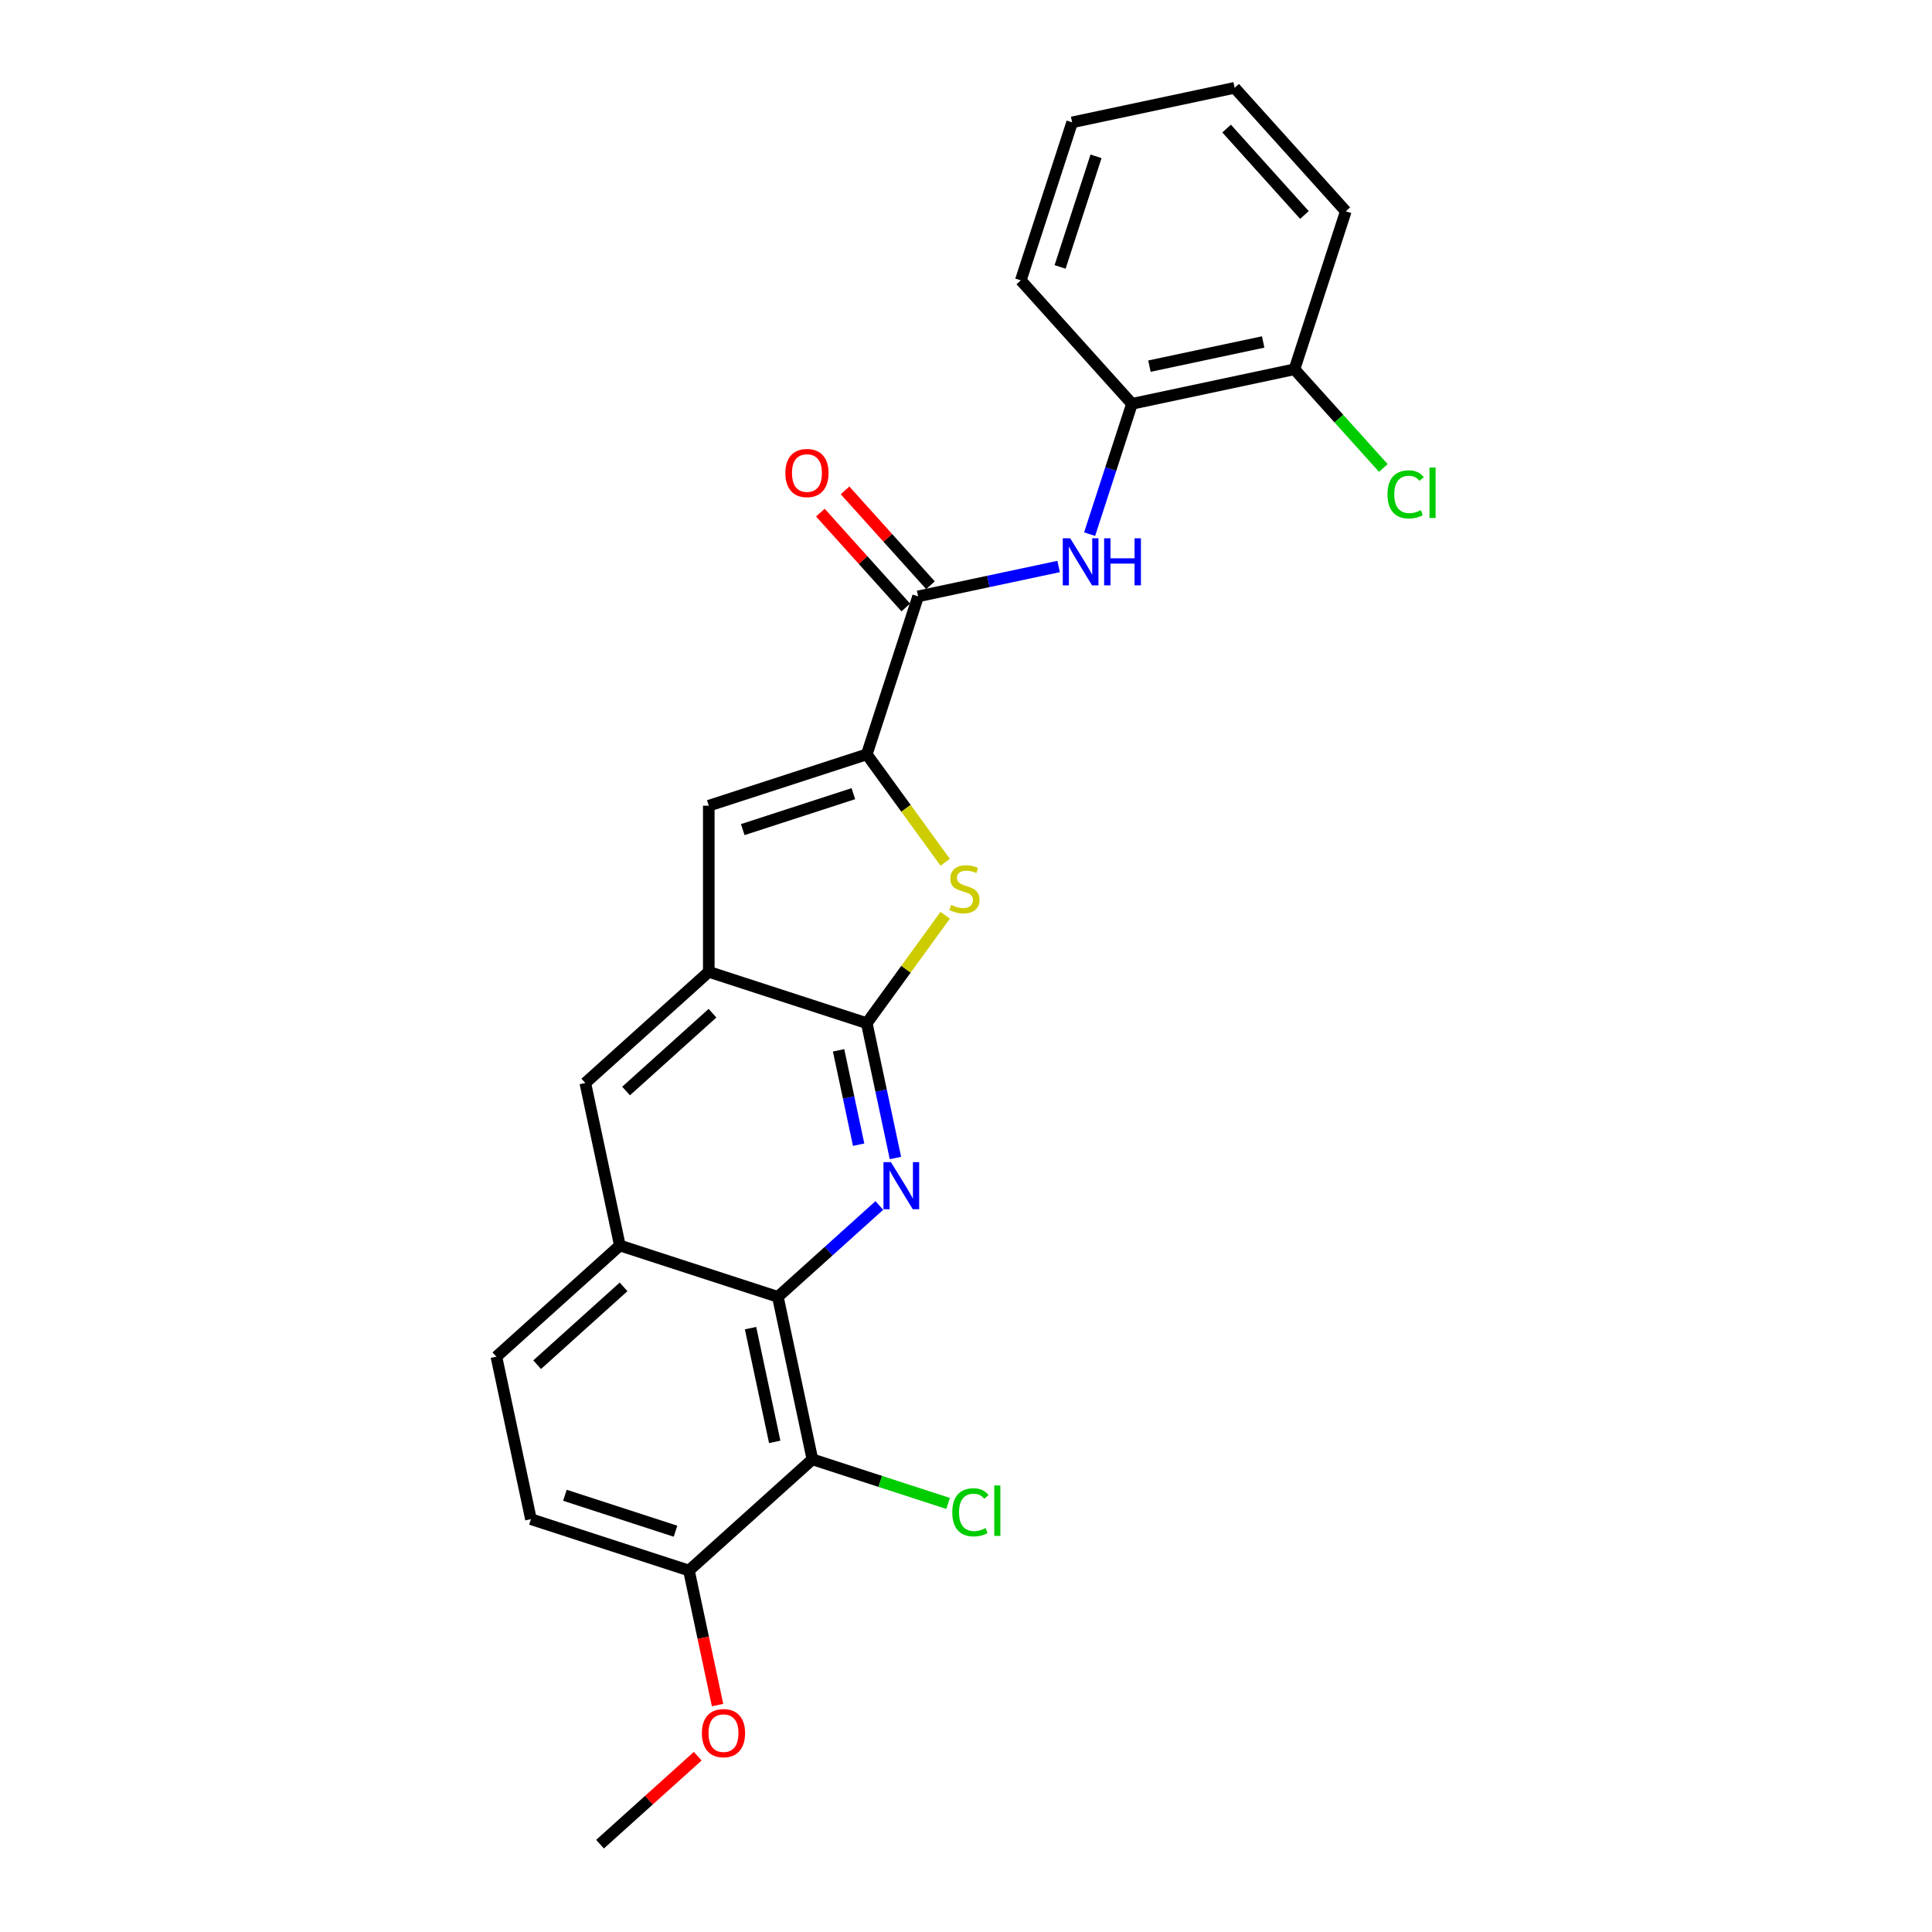 <?xml version='1.0' encoding='iso-8859-1'?>
<svg version='1.1' baseProfile='full'
              xmlns='http://www.w3.org/2000/svg'
                      xmlns:rdkit='http://www.rdkit.org/xml'
                      xmlns:xlink='http://www.w3.org/1999/xlink'
                  xml:space='preserve'
width='1000px' height='1000px' viewBox='0 0 1000 1000'>
<!-- END OF HEADER -->
<rect style='opacity:1.0;fill:#FFFFFF;stroke:none' width='1000' height='1000' x='0' y='0'> </rect>
<path class='bond-0' d='M 463.479,599.38 L 456.062,564.488' style='fill:none;fill-rule:evenodd;stroke:#0000FF;stroke-width:6px;stroke-linecap:butt;stroke-linejoin:miter;stroke-opacity:1' />
<path class='bond-0' d='M 456.062,564.488 L 448.645,529.595' style='fill:none;fill-rule:evenodd;stroke:#000000;stroke-width:6px;stroke-linecap:butt;stroke-linejoin:miter;stroke-opacity:1' />
<path class='bond-0' d='M 444.432,592.488 L 439.24,568.064' style='fill:none;fill-rule:evenodd;stroke:#0000FF;stroke-width:6px;stroke-linecap:butt;stroke-linejoin:miter;stroke-opacity:1' />
<path class='bond-0' d='M 439.24,568.064 L 434.048,543.639' style='fill:none;fill-rule:evenodd;stroke:#000000;stroke-width:6px;stroke-linecap:butt;stroke-linejoin:miter;stroke-opacity:1' />
<path class='bond-3' d='M 455.139,623.958 L 428.88,647.601' style='fill:none;fill-rule:evenodd;stroke:#0000FF;stroke-width:6px;stroke-linecap:butt;stroke-linejoin:miter;stroke-opacity:1' />
<path class='bond-3' d='M 428.88,647.601 L 402.621,671.245' style='fill:none;fill-rule:evenodd;stroke:#000000;stroke-width:6px;stroke-linecap:butt;stroke-linejoin:miter;stroke-opacity:1' />
<path class='bond-2' d='M 448.645,529.595 L 468.939,501.664' style='fill:none;fill-rule:evenodd;stroke:#000000;stroke-width:6px;stroke-linecap:butt;stroke-linejoin:miter;stroke-opacity:1' />
<path class='bond-2' d='M 468.939,501.664 L 489.232,473.733' style='fill:none;fill-rule:evenodd;stroke:#CCCC00;stroke-width:6px;stroke-linecap:butt;stroke-linejoin:miter;stroke-opacity:1' />
<path class='bond-6' d='M 448.645,529.595 L 366.864,503.023' style='fill:none;fill-rule:evenodd;stroke:#000000;stroke-width:6px;stroke-linecap:butt;stroke-linejoin:miter;stroke-opacity:1' />
<path class='bond-1' d='M 448.645,390.46 L 468.939,418.391' style='fill:none;fill-rule:evenodd;stroke:#000000;stroke-width:6px;stroke-linecap:butt;stroke-linejoin:miter;stroke-opacity:1' />
<path class='bond-1' d='M 468.939,418.391 L 489.232,446.322' style='fill:none;fill-rule:evenodd;stroke:#CCCC00;stroke-width:6px;stroke-linecap:butt;stroke-linejoin:miter;stroke-opacity:1' />
<path class='bond-4' d='M 448.645,390.46 L 475.218,308.678' style='fill:none;fill-rule:evenodd;stroke:#000000;stroke-width:6px;stroke-linecap:butt;stroke-linejoin:miter;stroke-opacity:1' />
<path class='bond-26' d='M 448.645,390.46 L 366.864,417.032' style='fill:none;fill-rule:evenodd;stroke:#000000;stroke-width:6px;stroke-linecap:butt;stroke-linejoin:miter;stroke-opacity:1' />
<path class='bond-26' d='M 441.693,410.802 L 384.445,429.403' style='fill:none;fill-rule:evenodd;stroke:#000000;stroke-width:6px;stroke-linecap:butt;stroke-linejoin:miter;stroke-opacity:1' />
<path class='bond-7' d='M 402.621,671.245 L 420.499,755.357' style='fill:none;fill-rule:evenodd;stroke:#000000;stroke-width:6px;stroke-linecap:butt;stroke-linejoin:miter;stroke-opacity:1' />
<path class='bond-7' d='M 388.48,687.438 L 400.995,746.316' style='fill:none;fill-rule:evenodd;stroke:#000000;stroke-width:6px;stroke-linecap:butt;stroke-linejoin:miter;stroke-opacity:1' />
<path class='bond-9' d='M 402.621,671.245 L 320.839,644.673' style='fill:none;fill-rule:evenodd;stroke:#000000;stroke-width:6px;stroke-linecap:butt;stroke-linejoin:miter;stroke-opacity:1' />
<path class='bond-8' d='M 475.218,308.678 L 511.581,300.949' style='fill:none;fill-rule:evenodd;stroke:#000000;stroke-width:6px;stroke-linecap:butt;stroke-linejoin:miter;stroke-opacity:1' />
<path class='bond-8' d='M 511.581,300.949 L 547.944,293.22' style='fill:none;fill-rule:evenodd;stroke:#0000FF;stroke-width:6px;stroke-linecap:butt;stroke-linejoin:miter;stroke-opacity:1' />
<path class='bond-13' d='M 481.608,302.924 L 459.503,278.374' style='fill:none;fill-rule:evenodd;stroke:#000000;stroke-width:6px;stroke-linecap:butt;stroke-linejoin:miter;stroke-opacity:1' />
<path class='bond-13' d='M 459.503,278.374 L 437.398,253.824' style='fill:none;fill-rule:evenodd;stroke:#FF0000;stroke-width:6px;stroke-linecap:butt;stroke-linejoin:miter;stroke-opacity:1' />
<path class='bond-13' d='M 468.828,314.432 L 446.722,289.882' style='fill:none;fill-rule:evenodd;stroke:#000000;stroke-width:6px;stroke-linecap:butt;stroke-linejoin:miter;stroke-opacity:1' />
<path class='bond-13' d='M 446.722,289.882 L 424.617,265.331' style='fill:none;fill-rule:evenodd;stroke:#FF0000;stroke-width:6px;stroke-linecap:butt;stroke-linejoin:miter;stroke-opacity:1' />
<path class='bond-5' d='M 366.864,417.032 L 366.864,503.023' style='fill:none;fill-rule:evenodd;stroke:#000000;stroke-width:6px;stroke-linecap:butt;stroke-linejoin:miter;stroke-opacity:1' />
<path class='bond-25' d='M 366.864,503.023 L 302.96,560.561' style='fill:none;fill-rule:evenodd;stroke:#000000;stroke-width:6px;stroke-linecap:butt;stroke-linejoin:miter;stroke-opacity:1' />
<path class='bond-25' d='M 368.786,524.434 L 324.054,564.711' style='fill:none;fill-rule:evenodd;stroke:#000000;stroke-width:6px;stroke-linecap:butt;stroke-linejoin:miter;stroke-opacity:1' />
<path class='bond-12' d='M 420.499,755.357 L 356.596,812.895' style='fill:none;fill-rule:evenodd;stroke:#000000;stroke-width:6px;stroke-linecap:butt;stroke-linejoin:miter;stroke-opacity:1' />
<path class='bond-17' d='M 420.499,755.357 L 455.62,766.768' style='fill:none;fill-rule:evenodd;stroke:#000000;stroke-width:6px;stroke-linecap:butt;stroke-linejoin:miter;stroke-opacity:1' />
<path class='bond-17' d='M 455.62,766.768 L 490.741,778.18' style='fill:none;fill-rule:evenodd;stroke:#00CC00;stroke-width:6px;stroke-linecap:butt;stroke-linejoin:miter;stroke-opacity:1' />
<path class='bond-11' d='M 563.984,276.474 L 574.943,242.746' style='fill:none;fill-rule:evenodd;stroke:#0000FF;stroke-width:6px;stroke-linecap:butt;stroke-linejoin:miter;stroke-opacity:1' />
<path class='bond-11' d='M 574.943,242.746 L 585.902,209.018' style='fill:none;fill-rule:evenodd;stroke:#000000;stroke-width:6px;stroke-linecap:butt;stroke-linejoin:miter;stroke-opacity:1' />
<path class='bond-10' d='M 320.839,644.673 L 302.96,560.561' style='fill:none;fill-rule:evenodd;stroke:#000000;stroke-width:6px;stroke-linecap:butt;stroke-linejoin:miter;stroke-opacity:1' />
<path class='bond-15' d='M 320.839,644.673 L 256.936,702.212' style='fill:none;fill-rule:evenodd;stroke:#000000;stroke-width:6px;stroke-linecap:butt;stroke-linejoin:miter;stroke-opacity:1' />
<path class='bond-15' d='M 322.761,666.084 L 278.029,706.361' style='fill:none;fill-rule:evenodd;stroke:#000000;stroke-width:6px;stroke-linecap:butt;stroke-linejoin:miter;stroke-opacity:1' />
<path class='bond-14' d='M 585.902,209.018 L 670.013,191.14' style='fill:none;fill-rule:evenodd;stroke:#000000;stroke-width:6px;stroke-linecap:butt;stroke-linejoin:miter;stroke-opacity:1' />
<path class='bond-14' d='M 594.943,189.514 L 653.821,176.999' style='fill:none;fill-rule:evenodd;stroke:#000000;stroke-width:6px;stroke-linecap:butt;stroke-linejoin:miter;stroke-opacity:1' />
<path class='bond-20' d='M 585.902,209.018 L 528.363,145.115' style='fill:none;fill-rule:evenodd;stroke:#000000;stroke-width:6px;stroke-linecap:butt;stroke-linejoin:miter;stroke-opacity:1' />
<path class='bond-19' d='M 356.596,812.895 L 363.998,847.719' style='fill:none;fill-rule:evenodd;stroke:#000000;stroke-width:6px;stroke-linecap:butt;stroke-linejoin:miter;stroke-opacity:1' />
<path class='bond-19' d='M 363.998,847.719 L 371.4,882.543' style='fill:none;fill-rule:evenodd;stroke:#FF0000;stroke-width:6px;stroke-linecap:butt;stroke-linejoin:miter;stroke-opacity:1' />
<path class='bond-27' d='M 356.596,812.895 L 274.814,786.323' style='fill:none;fill-rule:evenodd;stroke:#000000;stroke-width:6px;stroke-linecap:butt;stroke-linejoin:miter;stroke-opacity:1' />
<path class='bond-27' d='M 349.643,792.553 L 292.396,773.952' style='fill:none;fill-rule:evenodd;stroke:#000000;stroke-width:6px;stroke-linecap:butt;stroke-linejoin:miter;stroke-opacity:1' />
<path class='bond-18' d='M 670.013,191.14 L 693.012,216.683' style='fill:none;fill-rule:evenodd;stroke:#000000;stroke-width:6px;stroke-linecap:butt;stroke-linejoin:miter;stroke-opacity:1' />
<path class='bond-18' d='M 693.012,216.683 L 716.012,242.227' style='fill:none;fill-rule:evenodd;stroke:#00CC00;stroke-width:6px;stroke-linecap:butt;stroke-linejoin:miter;stroke-opacity:1' />
<path class='bond-21' d='M 670.013,191.14 L 696.586,109.358' style='fill:none;fill-rule:evenodd;stroke:#000000;stroke-width:6px;stroke-linecap:butt;stroke-linejoin:miter;stroke-opacity:1' />
<path class='bond-16' d='M 256.936,702.212 L 274.814,786.323' style='fill:none;fill-rule:evenodd;stroke:#000000;stroke-width:6px;stroke-linecap:butt;stroke-linejoin:miter;stroke-opacity:1' />
<path class='bond-22' d='M 361.146,909.008 L 335.858,931.777' style='fill:none;fill-rule:evenodd;stroke:#FF0000;stroke-width:6px;stroke-linecap:butt;stroke-linejoin:miter;stroke-opacity:1' />
<path class='bond-22' d='M 335.858,931.777 L 310.571,954.545' style='fill:none;fill-rule:evenodd;stroke:#000000;stroke-width:6px;stroke-linecap:butt;stroke-linejoin:miter;stroke-opacity:1' />
<path class='bond-23' d='M 528.363,145.115 L 554.935,63.333' style='fill:none;fill-rule:evenodd;stroke:#000000;stroke-width:6px;stroke-linecap:butt;stroke-linejoin:miter;stroke-opacity:1' />
<path class='bond-23' d='M 548.705,138.162 L 567.306,80.915' style='fill:none;fill-rule:evenodd;stroke:#000000;stroke-width:6px;stroke-linecap:butt;stroke-linejoin:miter;stroke-opacity:1' />
<path class='bond-28' d='M 696.586,109.358 L 639.047,45.455' style='fill:none;fill-rule:evenodd;stroke:#000000;stroke-width:6px;stroke-linecap:butt;stroke-linejoin:miter;stroke-opacity:1' />
<path class='bond-28' d='M 675.174,111.28 L 634.897,66.548' style='fill:none;fill-rule:evenodd;stroke:#000000;stroke-width:6px;stroke-linecap:butt;stroke-linejoin:miter;stroke-opacity:1' />
<path class='bond-24' d='M 554.935,63.333 L 639.047,45.455' style='fill:none;fill-rule:evenodd;stroke:#000000;stroke-width:6px;stroke-linecap:butt;stroke-linejoin:miter;stroke-opacity:1' />
<path  class='atom-0' d='M 461.141 601.53
L 469.121 614.429
Q 469.912 615.701, 471.185 618.006
Q 472.457 620.311, 472.526 620.448
L 472.526 601.53
L 475.759 601.53
L 475.759 625.883
L 472.423 625.883
L 463.858 611.78
Q 462.861 610.129, 461.794 608.237
Q 460.763 606.346, 460.453 605.761
L 460.453 625.883
L 457.288 625.883
L 457.288 601.53
L 461.141 601.53
' fill='#0000FF'/>
<path  class='atom-3' d='M 492.31 468.386
Q 492.585 468.489, 493.72 468.971
Q 494.855 469.452, 496.094 469.762
Q 497.366 470.037, 498.605 470.037
Q 500.909 470.037, 502.251 468.936
Q 503.592 467.801, 503.592 465.84
Q 503.592 464.499, 502.904 463.673
Q 502.251 462.848, 501.219 462.401
Q 500.187 461.954, 498.467 461.438
Q 496.3 460.784, 494.993 460.165
Q 493.72 459.546, 492.792 458.239
Q 491.897 456.932, 491.897 454.73
Q 491.897 451.669, 493.961 449.777
Q 496.059 447.886, 500.187 447.886
Q 503.007 447.886, 506.206 449.227
L 505.415 451.876
Q 502.491 450.672, 500.29 450.672
Q 497.917 450.672, 496.61 451.669
Q 495.303 452.632, 495.337 454.318
Q 495.337 455.625, 495.99 456.416
Q 496.678 457.207, 497.642 457.654
Q 498.639 458.101, 500.29 458.617
Q 502.491 459.305, 503.798 459.993
Q 505.105 460.681, 506.034 462.091
Q 506.997 463.467, 506.997 465.84
Q 506.997 469.211, 504.727 471.034
Q 502.491 472.823, 498.742 472.823
Q 496.575 472.823, 494.924 472.341
Q 493.308 471.894, 491.381 471.103
L 492.31 468.386
' fill='#CCCC00'/>
<path  class='atom-9' d='M 553.946 278.623
L 561.926 291.522
Q 562.717 292.795, 563.99 295.099
Q 565.263 297.404, 565.331 297.541
L 565.331 278.623
L 568.565 278.623
L 568.565 302.976
L 565.228 302.976
L 556.664 288.874
Q 555.666 287.222, 554.6 285.331
Q 553.568 283.439, 553.258 282.854
L 553.258 302.976
L 550.094 302.976
L 550.094 278.623
L 553.946 278.623
' fill='#0000FF'/>
<path  class='atom-9' d='M 571.488 278.623
L 574.79 278.623
L 574.79 288.977
L 587.242 288.977
L 587.242 278.623
L 590.544 278.623
L 590.544 302.976
L 587.242 302.976
L 587.242 291.728
L 574.79 291.728
L 574.79 302.976
L 571.488 302.976
L 571.488 278.623
' fill='#0000FF'/>
<path  class='atom-14' d='M 406.5 244.844
Q 406.5 238.996, 409.39 235.729
Q 412.279 232.461, 417.679 232.461
Q 423.079 232.461, 425.969 235.729
Q 428.858 238.996, 428.858 244.844
Q 428.858 250.76, 425.934 254.131
Q 423.011 257.467, 417.679 257.467
Q 412.313 257.467, 409.39 254.131
Q 406.5 250.794, 406.5 244.844
M 417.679 254.715
Q 421.394 254.715, 423.389 252.239
Q 425.418 249.728, 425.418 244.844
Q 425.418 240.063, 423.389 237.655
Q 421.394 235.213, 417.679 235.213
Q 413.964 235.213, 411.935 237.62
Q 409.94 240.028, 409.94 244.844
Q 409.94 249.762, 411.935 252.239
Q 413.964 254.715, 417.679 254.715
' fill='#FF0000'/>
<path  class='atom-18' d='M 492.891 782.772
Q 492.891 776.718, 495.711 773.554
Q 498.566 770.355, 503.966 770.355
Q 508.988 770.355, 511.671 773.898
L 509.401 775.755
Q 507.44 773.175, 503.966 773.175
Q 500.286 773.175, 498.325 775.652
Q 496.399 778.094, 496.399 782.772
Q 496.399 787.587, 498.394 790.064
Q 500.423 792.54, 504.344 792.54
Q 507.027 792.54, 510.157 790.924
L 511.12 793.503
Q 509.848 794.329, 507.922 794.81
Q 505.995 795.292, 503.863 795.292
Q 498.566 795.292, 495.711 792.059
Q 492.891 788.825, 492.891 782.772
' fill='#00CC00'/>
<path  class='atom-18' d='M 514.629 768.876
L 517.793 768.876
L 517.793 794.982
L 514.629 794.982
L 514.629 768.876
' fill='#00CC00'/>
<path  class='atom-19' d='M 718.162 255.886
Q 718.162 249.832, 720.982 246.667
Q 723.837 243.469, 729.237 243.469
Q 734.259 243.469, 736.942 247.011
L 734.672 248.869
Q 732.711 246.289, 729.237 246.289
Q 725.557 246.289, 723.596 248.766
Q 721.67 251.208, 721.67 255.886
Q 721.67 260.701, 723.665 263.178
Q 725.694 265.654, 729.616 265.654
Q 732.298 265.654, 735.429 264.037
L 736.392 266.617
Q 735.119 267.443, 733.193 267.924
Q 731.267 268.406, 729.134 268.406
Q 723.837 268.406, 720.982 265.173
Q 718.162 261.939, 718.162 255.886
' fill='#00CC00'/>
<path  class='atom-19' d='M 739.9 241.99
L 743.064 241.99
L 743.064 268.096
L 739.9 268.096
L 739.9 241.99
' fill='#00CC00'/>
<path  class='atom-20' d='M 363.295 897.075
Q 363.295 891.228, 366.185 887.96
Q 369.074 884.693, 374.474 884.693
Q 379.874 884.693, 382.764 887.96
Q 385.653 891.228, 385.653 897.075
Q 385.653 902.992, 382.729 906.362
Q 379.805 909.699, 374.474 909.699
Q 369.108 909.699, 366.185 906.362
Q 363.295 903.026, 363.295 897.075
M 374.474 906.947
Q 378.189 906.947, 380.184 904.471
Q 382.213 901.96, 382.213 897.075
Q 382.213 892.294, 380.184 889.887
Q 378.189 887.445, 374.474 887.445
Q 370.759 887.445, 368.73 889.852
Q 366.735 892.26, 366.735 897.075
Q 366.735 901.994, 368.73 904.471
Q 370.759 906.947, 374.474 906.947
' fill='#FF0000'/>
</svg>
